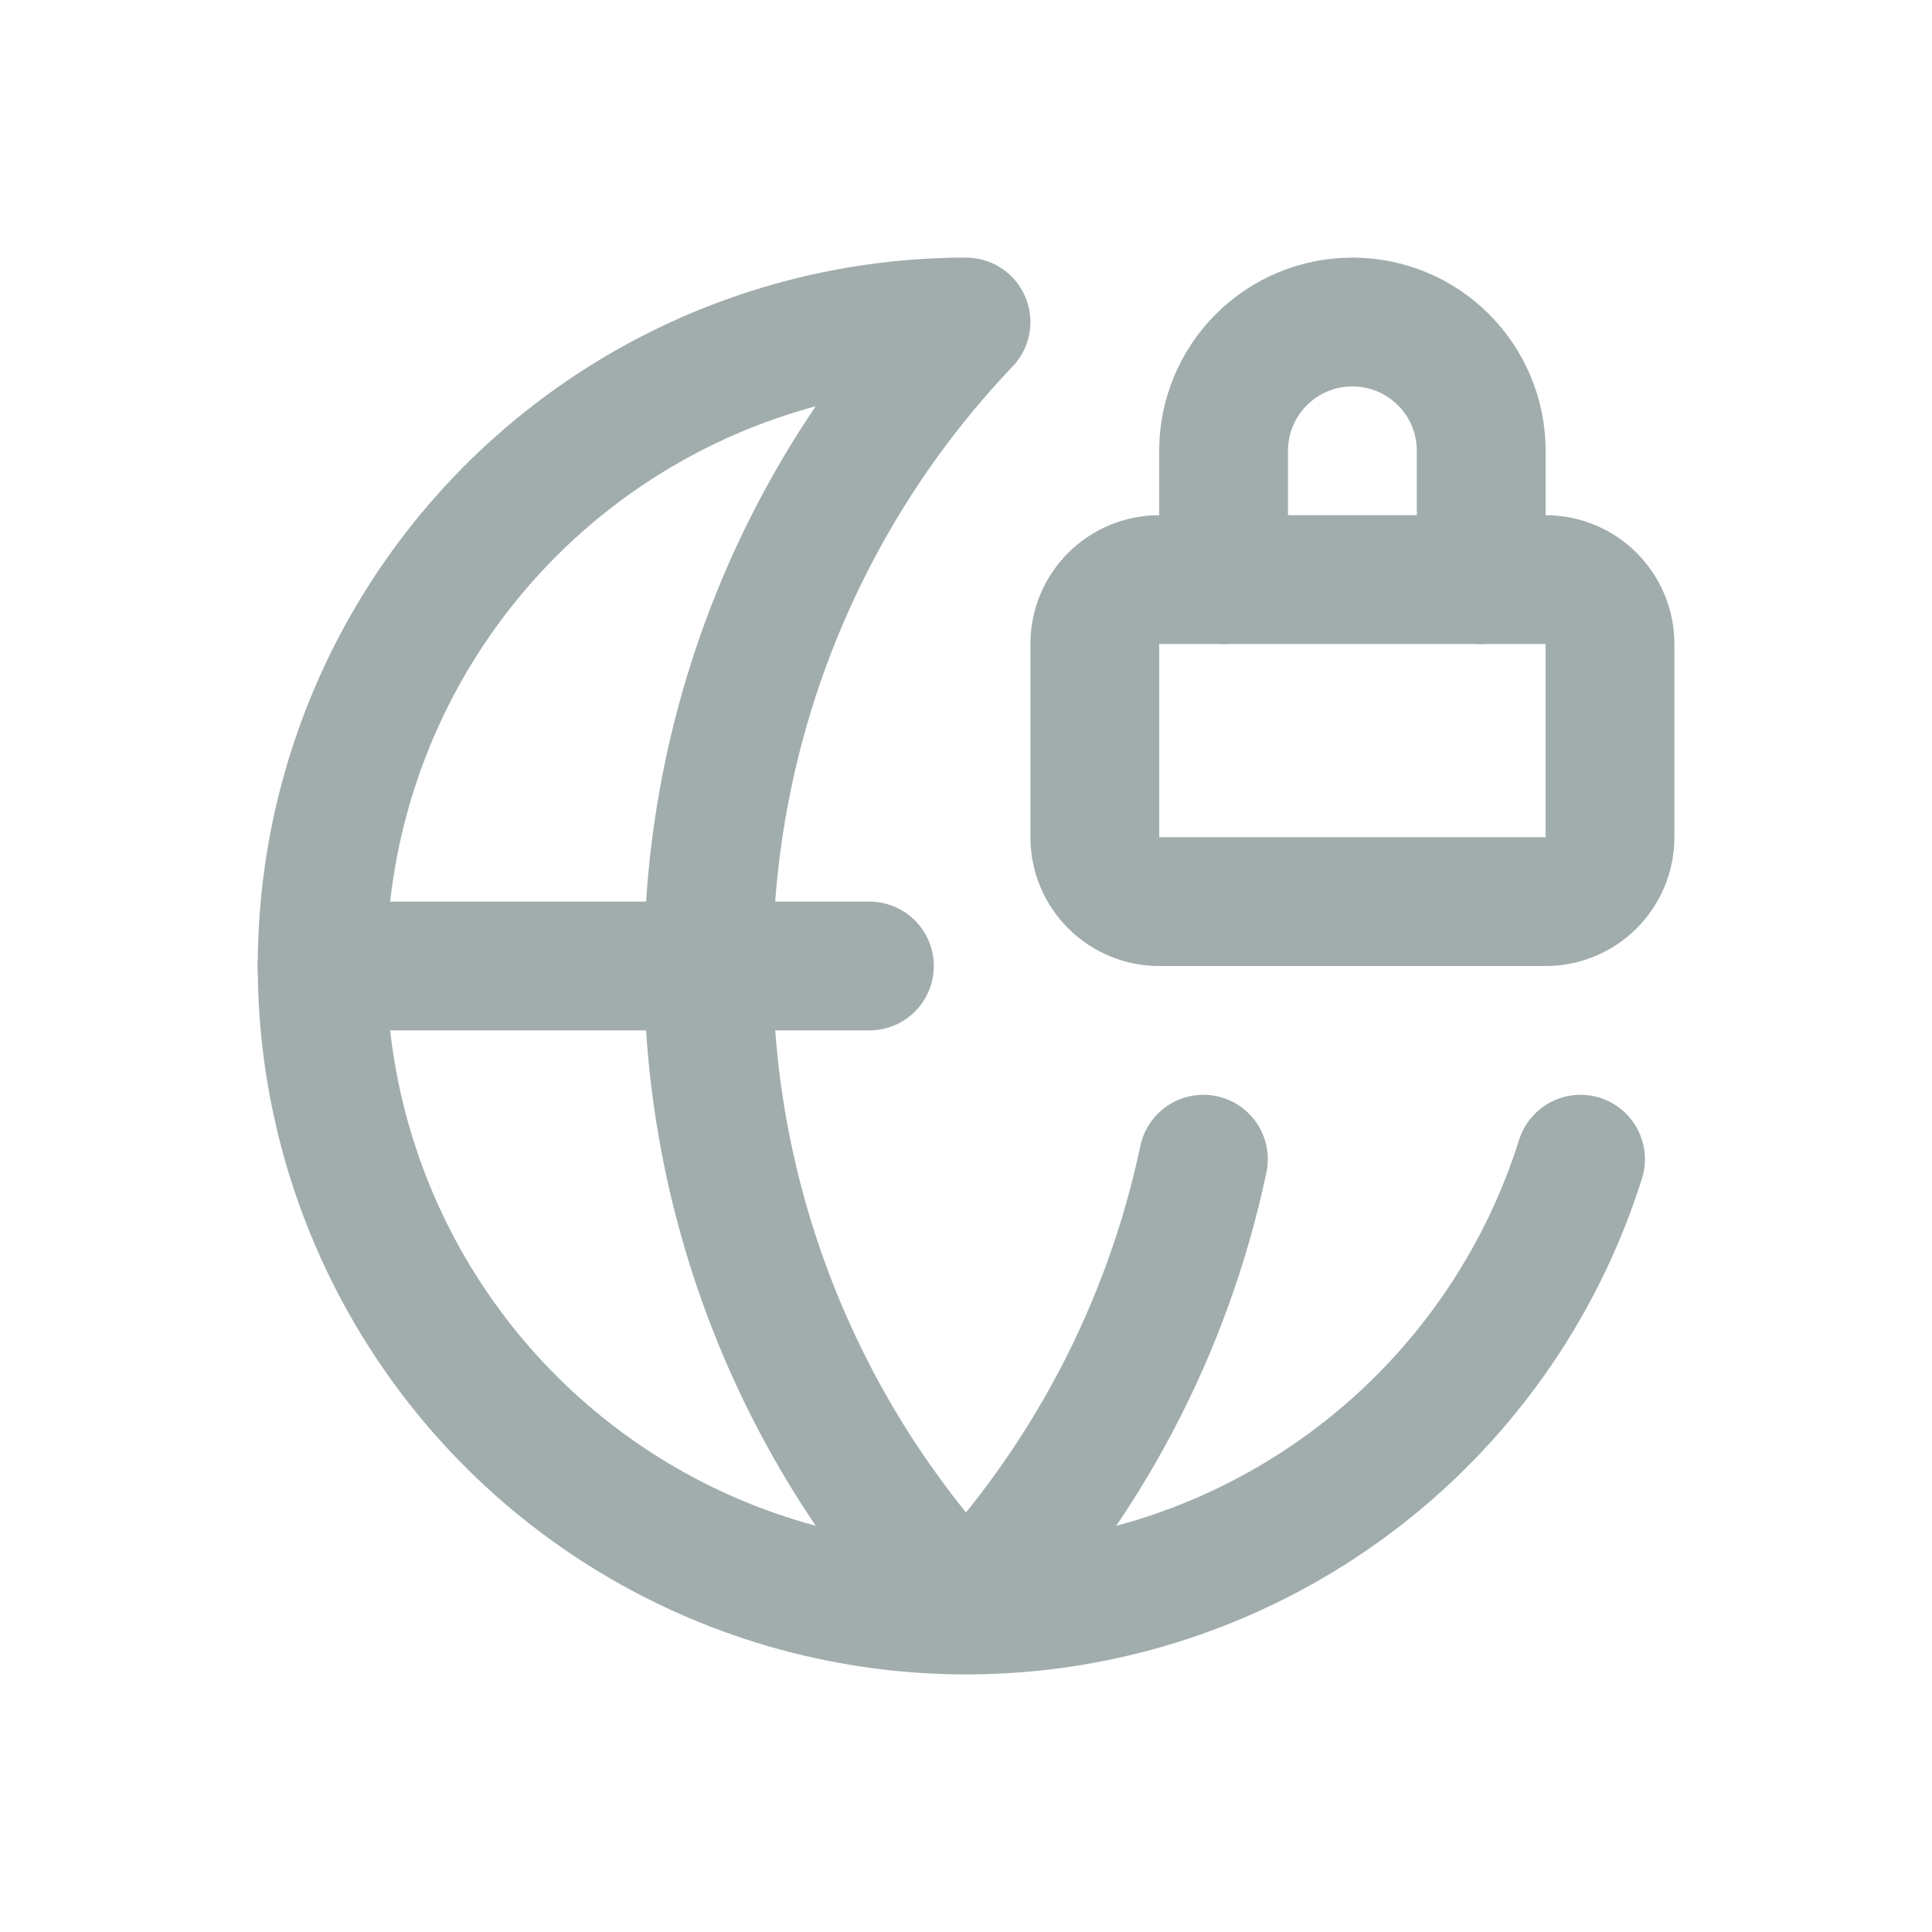 <svg width="40" height="40" viewBox="0 0 40 40" fill="none" xmlns="http://www.w3.org/2000/svg">
<path d="M24.915 24C24.173 27.506 22.472 30.738 20 33.333C16.576 29.738 14.667 24.964 14.667 20C14.667 15.036 16.576 10.261 20 6.667C17.536 6.667 15.12 7.351 13.021 8.641C10.922 9.932 9.221 11.779 8.108 13.977C6.995 16.175 6.513 18.64 6.715 21.095C6.918 23.551 7.797 25.903 9.255 27.889C10.713 29.876 12.693 31.419 14.975 32.349C17.258 33.278 19.753 33.557 22.184 33.154C24.615 32.751 26.886 31.682 28.747 30.066C30.607 28.45 31.983 26.351 32.723 24" stroke="#A1ADAD" stroke-width="2.667" stroke-linecap="round" stroke-linejoin="round"/>
<path d="M6.667 20H18" stroke="#A1ADAD" stroke-width="2.667" stroke-linecap="round" stroke-linejoin="round"/>
<path d="M30.667 12V9.333C30.667 8.626 30.386 7.948 29.886 7.448C29.386 6.947 28.707 6.667 28 6.667C27.293 6.667 26.614 6.947 26.114 7.448C25.614 7.948 25.333 8.626 25.333 9.333V12" stroke="#A1ADAD" stroke-width="2.667" stroke-linecap="round" stroke-linejoin="round"/>
<path d="M32 12H24C23.264 12 22.667 12.597 22.667 13.333V17.333C22.667 18.07 23.264 18.667 24 18.667H32C32.736 18.667 33.333 18.07 33.333 17.333V13.333C33.333 12.597 32.736 12 32 12Z" stroke="#A1ADAD" stroke-width="2.667" stroke-linecap="round" stroke-linejoin="round"/>
</svg>
